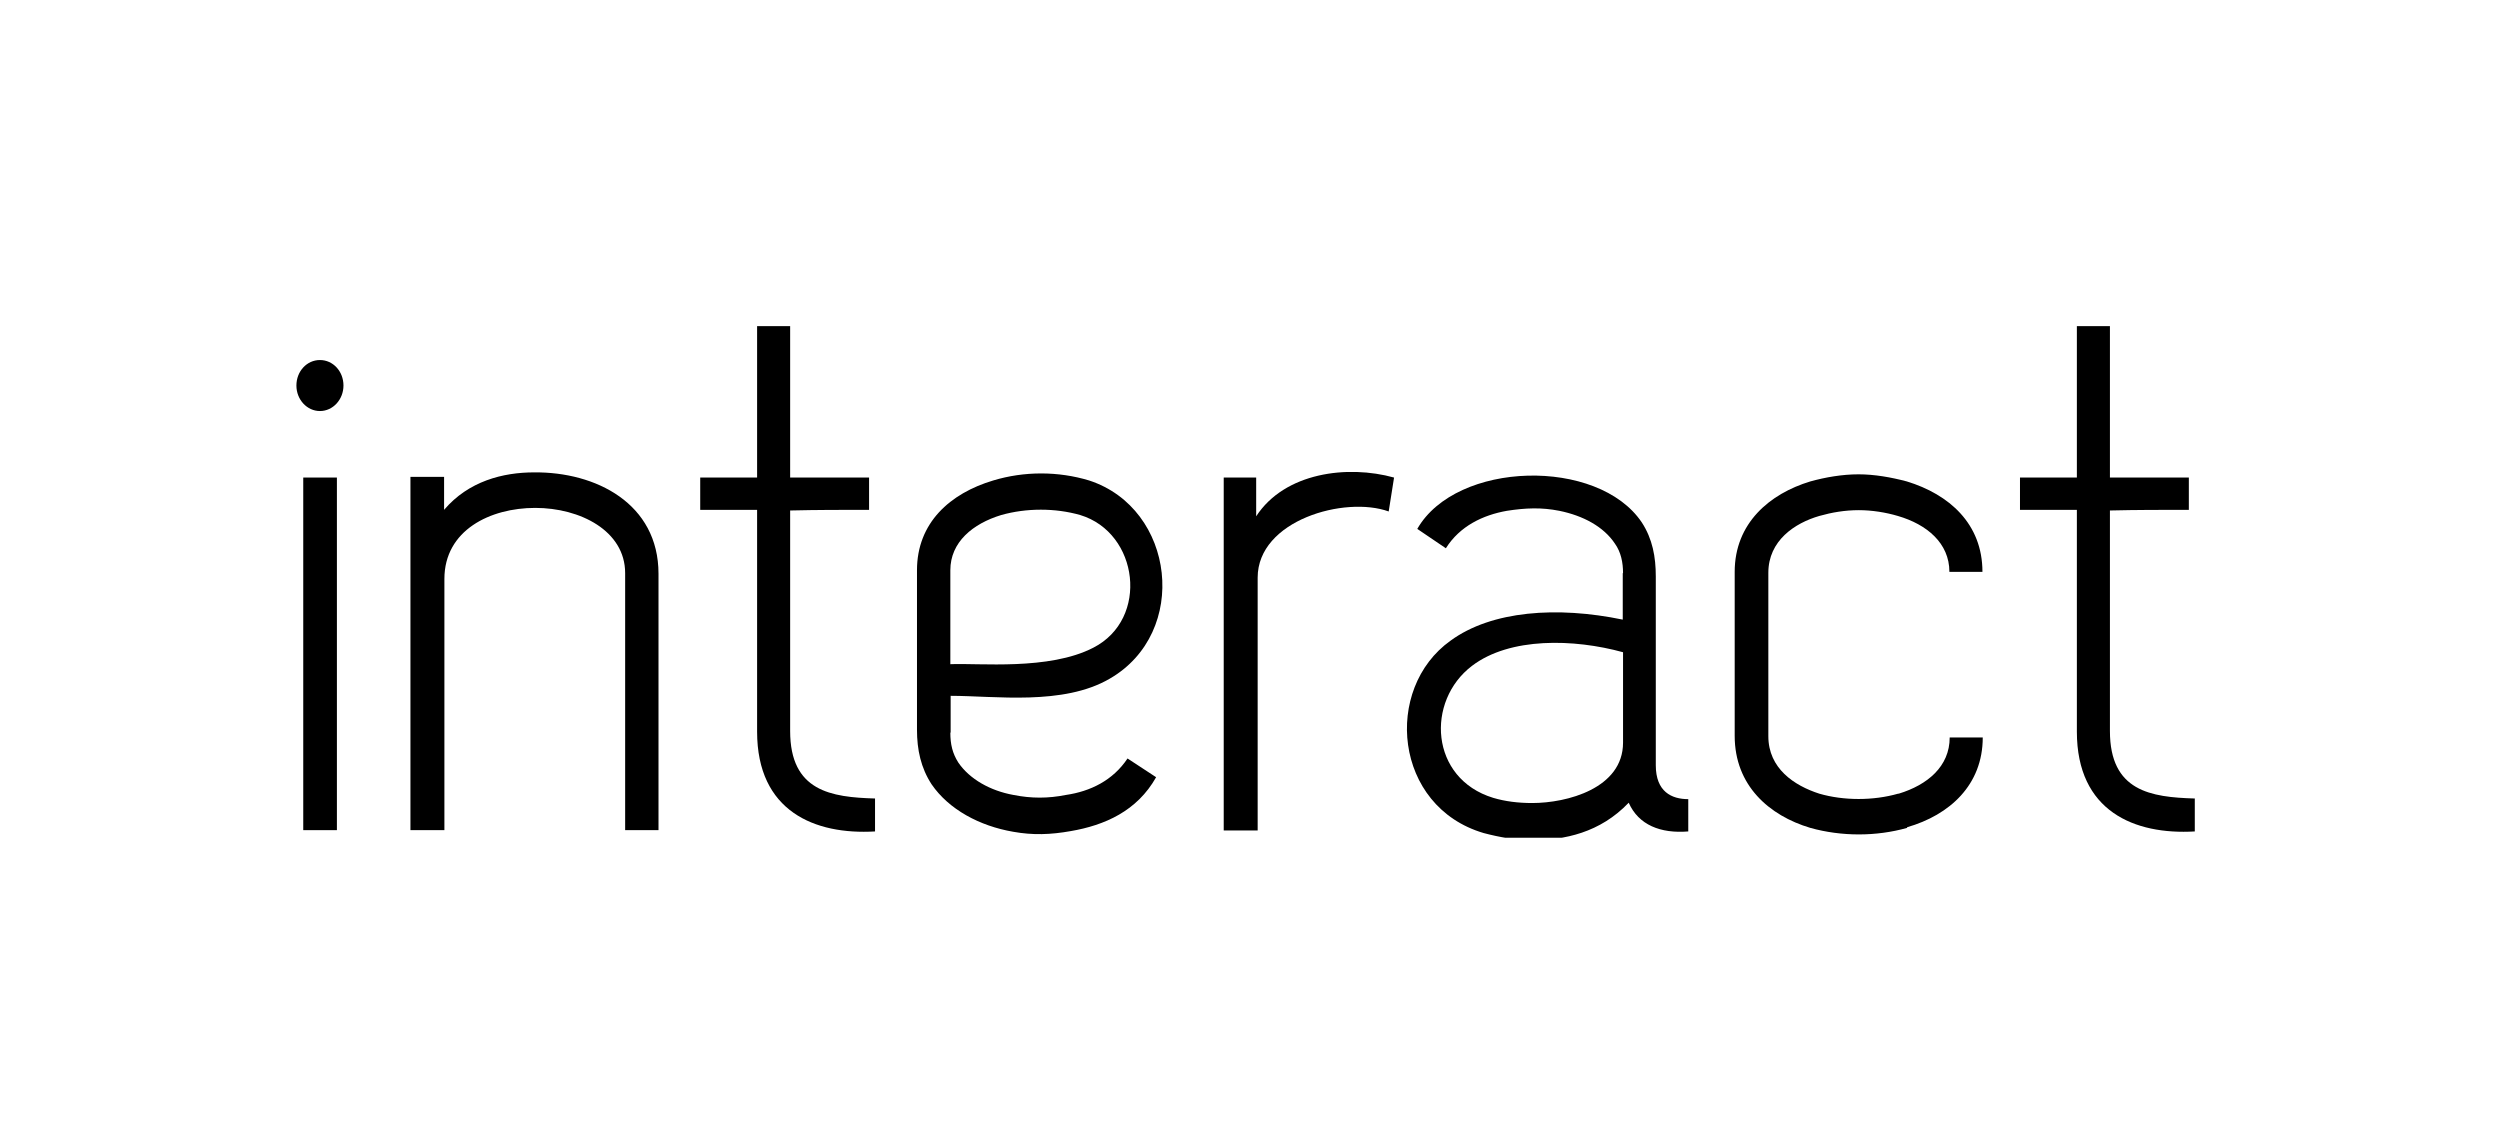 <svg width="170" height="78" viewBox="0 0 170 78" fill="none" xmlns="http://www.w3.org/2000/svg">
<g clip-path="url(#clip0_416_10008)">
<path d="M20.621 32.473H22.909V56.45H20.621V32.473Z" fill="black"/>
<path d="M42.51 56.449V38.972C42.51 36.096 39.452 34.537 36.395 34.537C33.337 34.537 30.219 36.052 30.219 39.367V56.449H27.91V32.429H30.198V34.669C31.859 32.715 34.208 32.122 36.314 32.122C40.505 32.078 44.778 34.23 44.778 39.016V56.449H42.51Z" fill="black"/>
<path d="M53.73 22.176V32.474H59.097V34.669C57.294 34.669 55.533 34.669 53.73 34.713V49.709C53.73 53.815 56.525 54.21 59.502 54.298V56.538C55.411 56.779 51.483 55.176 51.483 49.753V34.669H47.615V32.474H51.483V22.176H53.73Z" fill="black"/>
<path d="M64.623 49.819C64.623 50.61 64.765 51.225 65.17 51.861C65.939 52.981 67.337 53.772 68.916 54.057C70.131 54.299 71.265 54.299 72.48 54.057C74.141 53.816 75.68 53.069 76.672 51.576L78.616 52.85C77.32 55.155 75.112 56.121 72.804 56.516C71.447 56.758 70.232 56.802 68.896 56.56C66.608 56.165 64.522 55.045 63.348 53.333C62.619 52.213 62.355 50.983 62.355 49.622V38.776C62.355 35.548 64.603 33.55 67.539 32.672C69.645 32.035 71.954 32.035 74.06 32.672C79.912 34.582 80.904 43.013 75.457 46.153C72.298 47.997 67.661 47.316 64.644 47.316V49.819H64.623ZM64.623 45.165C66.567 45.077 71.326 45.604 74.343 44.045C78.17 42.091 77.441 36.229 73.452 35.021C71.751 34.538 69.807 34.538 68.086 35.021C66.142 35.614 64.623 36.865 64.623 38.776V45.165Z" fill="black"/>
<path d="M83.213 56.451V45.56V39.325V32.474H85.42V35.109C87.364 32.123 91.637 31.596 94.796 32.474L94.431 34.78C91.454 33.704 85.521 35.373 85.521 39.281V56.473H83.213V56.451Z" fill="black"/>
<path d="M110.367 38.973C110.367 38.248 110.225 37.546 109.82 36.975C109.051 35.811 107.653 35.065 106.034 34.735C104.819 34.494 103.745 34.538 102.47 34.735C100.85 35.021 99.27 35.767 98.319 37.282L96.375 35.965C99.027 31.332 108.666 31.09 111.643 35.526C112.372 36.645 112.594 37.875 112.594 39.192V52.037C112.594 53.837 113.668 54.342 114.802 54.342V56.538C112.918 56.691 111.42 56.099 110.752 54.584C108.808 56.626 106.378 57.131 104.171 57.131C103.097 57.131 101.963 56.933 100.89 56.648C94.775 54.847 94.046 46.833 98.642 43.562C101.437 41.52 105.892 41.212 110.347 42.134V38.973H110.367ZM110.367 44.352C107.026 43.43 102.672 43.32 100.101 45.274C96.942 47.667 97.225 52.937 101.538 54.254C102.348 54.496 103.239 54.606 104.191 54.606C106.54 54.606 110.367 53.618 110.367 50.5V44.352Z" fill="black"/>
<path d="M134.827 50.148C134.827 53.376 132.579 55.418 129.683 56.252V56.296C127.578 56.889 125.229 56.889 123.102 56.296C120.308 55.462 117.959 53.42 117.959 50.039V38.885C117.959 35.569 120.348 33.571 123.102 32.737C124.135 32.452 125.269 32.254 126.383 32.254C127.456 32.254 128.59 32.452 129.663 32.737C132.539 33.615 134.806 35.613 134.806 38.885H132.559C132.559 36.931 131.02 35.657 129.056 35.086C128.246 34.845 127.294 34.691 126.403 34.691C125.451 34.691 124.56 34.845 123.71 35.086C122.049 35.569 120.247 36.755 120.247 38.951V50.061C120.247 52.256 122.009 53.42 123.71 53.969C125.37 54.452 127.395 54.452 129.076 53.969H129.116C131.06 53.376 132.579 52.124 132.579 50.148H134.827Z" fill="black"/>
<path d="M143.475 22.176V32.474H148.841V34.669C147.038 34.669 145.277 34.669 143.475 34.713V49.709C143.475 53.815 146.269 54.21 149.246 54.298V56.538C145.155 56.779 141.227 55.176 141.227 49.753V34.669H137.359V32.474H141.227V22.176H143.475Z" fill="black"/>
<path d="M23.356 26.216C23.356 27.161 22.647 27.951 21.756 27.951C20.885 27.951 20.156 27.183 20.156 26.216C20.156 25.25 20.865 24.482 21.756 24.482C22.647 24.482 23.356 25.25 23.356 26.216Z" fill="black"/>
</g>
<defs>
<clipPath id="clip0_416_10008">
<rect width="129.287" height="34.964" fill="white" transform="translate(20 22)"/>
</clipPath>
</defs>
</svg>
